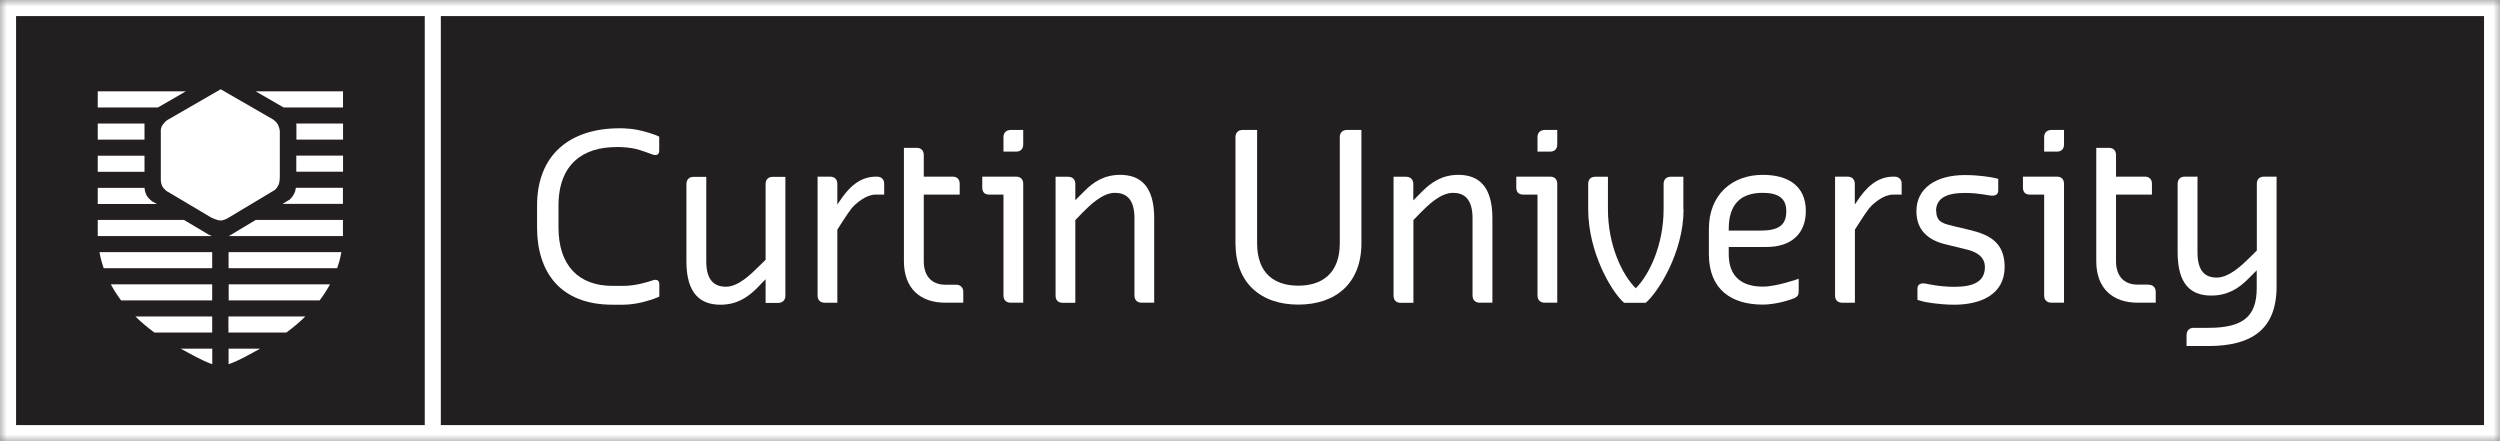 <?xml version="1.0" encoding="UTF-8"?> <svg xmlns="http://www.w3.org/2000/svg" width="187" height="33" viewBox="0 0 187 33" fill="none"><rect x="0" y="0" width="187" height="33" fill="#808080" stroke="none"/><g clip-path="url(#clip0_2641_3098)"><mask id="mask0_2641_3098" style="mask-type:luminance" maskUnits="userSpaceOnUse" x="0" y="0" width="187" height="33"><path d="M187 0H0V33H187V0Z" fill="white"></path></mask><g mask="url(#mask0_2641_3098)"><path d="M186 1H0V32H186V1Z" fill="#231F20"></path><path d="M16.507 6.677L20.231 8.824C20.231 8.824 20.6 8.989 20.765 9.288C20.922 9.547 20.93 9.838 20.93 9.838V13.197C20.93 13.197 20.946 13.605 20.82 13.857C20.703 14.101 20.553 14.211 20.553 14.211L17.112 16.272C17.112 16.272 16.782 16.492 16.499 16.492C16.216 16.492 15.8 16.272 15.8 16.272L12.579 14.361C12.579 14.361 12.437 14.313 12.217 14.054C11.998 13.786 12.029 13.33 12.029 13.393V9.775C12.029 9.775 12.005 9.555 12.186 9.311C12.414 8.997 12.626 8.918 12.626 8.918L16.507 6.677Z" fill="white"></path><path d="M7.312 6.834V8.037H11.814L13.896 6.834H7.312Z" fill="white"></path><path d="M25.658 6.834H19.129L21.211 8.037H25.658V6.834Z" fill="white"></path><path d="M22.164 10.444H25.66V9.241H22.156C22.164 9.312 22.172 9.359 22.172 9.359V10.444H22.164Z" fill="white"></path><path d="M10.809 9.241H7.312V10.444H10.809V9.273V9.241Z" fill="white"></path><path d="M25.66 11.64H22.164V12.843H25.66V11.64Z" fill="white"></path><path d="M10.809 11.648H7.312V12.851H10.809V11.648Z" fill="white"></path><path d="M21.683 14.919L21.133 15.249H25.65V14.046H22.131C22.115 14.188 22.076 14.345 22.013 14.471C21.863 14.777 21.675 14.919 21.675 14.919" fill="white"></path><path d="M11.044 14.73C10.879 14.526 10.824 14.235 10.809 14.054H7.312V15.257H11.728L11.5 15.123C11.5 15.123 11.319 15.068 11.037 14.73" fill="white"></path><path d="M17.113 17.656H25.653V17.531V16.453H19.125L17.294 17.554C17.294 17.554 17.223 17.601 17.113 17.656Z" fill="white"></path><path d="M13.763 16.453H7.312V17.656H15.845C15.711 17.601 15.617 17.554 15.617 17.554L13.763 16.453Z" fill="white"></path><path d="M25.221 20.063C25.355 19.669 25.465 19.268 25.535 18.859H17.098V20.063H25.213H25.221Z" fill="white"></path><path d="M7.441 18.859C7.512 19.268 7.622 19.669 7.756 20.063H15.871V18.859H7.434H7.441Z" fill="white"></path><path d="M8.289 21.266C8.509 21.683 8.768 22.084 9.059 22.469H15.871V21.266H8.289Z" fill="white"></path><path d="M23.909 22.469C24.2 22.084 24.459 21.683 24.687 21.266H17.105V22.469H23.917H23.909Z" fill="white"></path><path d="M10.129 23.673C10.561 24.098 11.04 24.499 11.551 24.876H15.872V23.673H10.129Z" fill="white"></path><path d="M21.415 24.876C21.933 24.499 22.405 24.098 22.837 23.673H17.086V24.876H21.407H21.415Z" fill="white"></path><path d="M13.512 26.079C14.25 26.465 15.044 26.952 15.877 27.243V26.079H13.512Z" fill="white"></path><path d="M19.462 26.079H17.098V27.243C17.93 26.96 18.724 26.465 19.462 26.079Z" fill="white"></path><path d="M0 33H187V0H0V33ZM1.202 1.203H31.772V31.797H1.202V1.203ZM185.798 31.797H32.974V1.203H185.806V31.797H185.798Z" fill="white"></path><path d="M141.567 14.558C140.899 14.558 140.098 15.226 139.815 15.58C139.524 15.934 138.747 17.177 138.747 17.177V22.643C138.747 22.643 138.369 22.643 138.197 22.643H137.796C137.45 22.643 137.262 22.438 137.262 22.108V13.748C137.262 13.575 137.262 13.213 137.262 13.213H138.189C138.534 13.213 138.739 13.417 138.739 13.748V15.297L138.88 15.092C139.587 14.007 140.412 13.213 141.638 13.213H141.708C141.889 13.213 142.031 13.276 142.125 13.386C142.203 13.48 142.243 13.598 142.243 13.748V14.558H141.575H141.567Z" fill="white"></path><path d="M101.834 18.199C101.834 21.164 99.941 22.784 97.112 22.784C94.284 22.784 92.414 21.148 92.414 18.199V10.255C92.414 9.925 92.618 9.721 92.948 9.721H93.483C93.655 9.721 94.032 9.721 94.032 9.721C94.032 9.721 94.032 10.09 94.032 10.255V18.199C94.032 20.495 95.376 21.368 97.112 21.368C98.849 21.368 100.216 20.487 100.216 18.199V10.255C100.216 9.925 100.42 9.721 100.75 9.721H101.834V18.199Z" fill="white"></path><path d="M125.931 15.651C125.931 18.875 124.037 21.84 123.102 22.65H121.484C120.541 21.84 118.797 18.875 118.797 15.651V13.755C118.797 13.425 118.985 13.221 119.331 13.221H119.724C119.928 13.221 120.274 13.221 120.274 13.221C120.274 13.221 120.274 13.622 120.274 13.755V15.651C120.274 18.341 121.342 20.566 122.356 21.565C123.354 20.566 124.438 18.341 124.438 15.651V13.755C124.438 13.425 124.642 13.221 124.972 13.221H125.365C125.561 13.221 125.915 13.221 125.915 13.221V15.651H125.931Z" fill="white"></path><path d="M131.721 17.247C133.206 17.247 133.614 16.713 133.614 15.784C133.614 14.77 132.923 14.424 131.855 14.424C130.236 14.424 129.309 15.234 129.309 17.129V17.247H131.721ZM127.824 19.009V17.129C127.824 14.558 129.561 13.079 131.855 13.079C133.732 13.079 135.076 13.889 135.076 15.784C135.076 17.46 134.007 18.474 132.13 18.474H129.309V19.009C129.309 20.771 130.378 21.439 131.855 21.439C132.923 21.439 134.542 20.849 134.542 20.849C134.542 20.849 134.542 21.195 134.542 21.321V21.699C134.542 22.045 134.502 22.163 134.212 22.304C134.07 22.375 132.915 22.784 131.855 22.784C129.561 22.784 127.824 21.699 127.824 19.009Z" fill="white"></path><path d="M144.833 15.784C144.833 16.649 145.414 16.736 146.176 16.925L147.331 17.2C148.792 17.546 149.947 18.128 149.947 19.961C149.947 22.045 148.14 22.792 146.176 22.792C145.037 22.792 143.953 22.587 143.835 22.548C143.678 22.509 143.426 22.43 143.426 22.43C143.426 22.43 143.426 22.233 143.426 22.052V21.588C143.426 21.313 143.615 21.195 143.858 21.195L144.031 21.211C144.188 21.242 145.1 21.455 146.184 21.455C147.661 21.455 148.47 21.038 148.47 19.976C148.47 19.166 147.779 18.805 146.985 18.631L145.571 18.285C144.298 17.994 143.348 17.271 143.348 15.8C143.348 14.109 144.762 13.095 146.977 13.095C148.132 13.095 148.941 13.268 149.059 13.284C149.248 13.315 149.468 13.378 149.468 13.378C149.468 13.378 149.468 13.63 149.468 13.779V14.259C149.468 14.534 149.264 14.636 149.02 14.636C148.729 14.636 148.093 14.432 146.969 14.432C145.555 14.432 144.817 14.848 144.817 15.792" fill="white"></path><path d="M168.811 20.212L168.143 20.881C167.451 21.573 166.626 22.108 165.401 22.108C163.853 22.108 162.887 21.243 162.887 18.868V13.748C162.887 13.417 163.091 13.213 163.421 13.213H163.837C164.01 13.213 164.372 13.213 164.372 13.213V18.868C164.372 20.299 164.953 20.763 165.817 20.763C166.744 20.763 167.726 19.811 168.261 19.284L168.811 18.734V13.748C168.811 13.417 168.999 13.213 169.345 13.213H169.738C169.918 13.213 170.288 13.213 170.288 13.213C170.288 13.213 170.288 13.59 170.288 13.748V21.439C170.288 24.664 168.394 25.883 165.173 25.883H164.089C163.916 25.883 163.555 25.883 163.555 25.883C163.555 25.883 163.555 25.497 163.555 25.332V25.073C163.555 24.727 163.759 24.522 164.089 24.522H165.173C167.718 24.522 168.803 23.728 168.803 21.557V20.212H168.811Z" fill="white"></path><path d="M160.713 21.297C160.886 21.297 161.02 21.352 161.114 21.455C161.2 21.549 161.248 21.675 161.248 21.832V22.642C161.248 22.642 160.87 22.642 160.713 22.642H159.904C158.026 22.642 156.801 21.573 156.801 19.536V11.592C156.801 11.427 156.801 11.058 156.801 11.058C156.801 11.058 157.17 11.058 157.335 11.058H157.744C158.074 11.058 158.278 11.262 158.278 11.592V13.213H160.43C160.776 13.213 160.965 13.417 160.965 13.747V14.023C160.965 14.204 160.965 14.557 160.965 14.557C160.965 14.557 160.595 14.557 160.43 14.557H158.278V19.536C158.278 20.621 158.843 21.29 159.896 21.29H160.705L160.713 21.297Z" fill="white"></path><path d="M116.482 10.806C116.482 11.136 116.293 11.341 115.948 11.341H115.005V10.255C115.005 9.925 115.209 9.721 115.555 9.721H115.948C116.121 9.721 116.482 9.721 116.482 9.721C116.482 9.721 116.482 10.09 116.482 10.255V10.806ZM116.482 22.108C116.482 22.288 116.482 22.642 116.482 22.642C116.482 22.642 116.105 22.642 115.948 22.642H115.555C115.209 22.642 115.005 22.438 115.005 22.108V14.557H113.952C113.591 14.557 113.418 14.369 113.418 14.023V13.213C113.418 13.213 113.779 13.213 113.936 13.213H115.948C116.293 13.213 116.482 13.417 116.482 13.747V22.108Z" fill="white"></path><path d="M154.388 10.806C154.388 11.136 154.2 11.341 153.854 11.341H152.903V10.255C152.903 9.925 153.108 9.721 153.453 9.721H153.854C154.027 9.721 154.388 9.721 154.388 9.721C154.388 9.721 154.388 10.09 154.388 10.255V10.806ZM154.388 22.108C154.388 22.288 154.388 22.642 154.388 22.642C154.388 22.642 154.011 22.642 153.854 22.642H153.453C153.108 22.642 152.903 22.438 152.903 22.108V14.557H151.851C151.489 14.557 151.316 14.369 151.316 14.023V13.213C151.316 13.213 151.67 13.213 151.835 13.213H153.854C154.2 13.213 154.388 13.417 154.388 13.747V22.108Z" fill="white"></path><path d="M105.731 14.975L106.399 14.298C107.074 13.63 107.884 13.079 109.086 13.079C110.563 13.079 111.631 13.889 111.631 16.319V22.642C111.631 22.642 111.262 22.642 111.097 22.642H110.696C110.351 22.642 110.146 22.438 110.146 22.108V16.319C110.146 14.833 109.471 14.424 108.685 14.424C107.734 14.424 106.792 15.376 106.257 15.91L105.723 16.461V22.65H104.773C104.427 22.65 104.238 22.446 104.238 22.116V13.221C104.238 13.221 104.584 13.221 104.773 13.221H105.165C105.511 13.221 105.715 13.425 105.715 13.755V14.982L105.731 14.975Z" fill="white"></path><path d="M57.26 20.889L56.592 21.581C55.901 22.257 55.107 22.792 53.889 22.792C52.404 22.792 51.344 21.982 51.344 19.552V13.763C51.344 13.433 51.548 13.229 51.878 13.229H52.294C52.467 13.229 52.829 13.229 52.829 13.229C52.829 13.229 52.829 13.614 52.829 13.763V19.552C52.829 21.038 53.496 21.447 54.306 21.447C55.233 21.447 56.183 20.495 56.718 19.968L57.267 19.434V13.763C57.267 13.433 57.456 13.229 57.802 13.229H58.195C58.367 13.229 58.745 13.229 58.745 13.229C58.745 13.229 58.745 13.606 58.745 13.763V22.123C58.745 22.446 58.54 22.658 58.195 22.658H57.802C57.629 22.658 57.267 22.658 57.267 22.658C57.267 22.658 57.267 22.289 57.267 22.123V20.896L57.26 20.889Z" fill="white"></path><path d="M65.462 14.558C64.786 14.558 63.992 15.226 63.702 15.58C63.411 15.934 62.633 17.177 62.633 17.177V22.643C62.633 22.643 62.256 22.643 62.083 22.643H61.691C61.345 22.643 61.156 22.438 61.156 22.108V13.213H62.083C62.429 13.213 62.633 13.417 62.633 13.748V15.297L62.775 15.092C63.482 14.007 64.307 13.213 65.532 13.213H65.603C65.784 13.213 65.925 13.276 66.019 13.386C66.098 13.48 66.137 13.598 66.137 13.748V14.558H65.469H65.462Z" fill="white"></path><path d="M71.518 21.297C71.691 21.297 71.824 21.352 71.919 21.455C72.005 21.549 72.052 21.675 72.052 21.832V22.642C72.052 22.642 71.675 22.642 71.518 22.642H70.709C68.831 22.642 67.613 21.573 67.613 19.536V11.058H68.564C68.894 11.058 69.098 11.262 69.098 11.592V13.213H71.251C71.597 13.213 71.785 13.417 71.785 13.747V14.023C71.785 14.204 71.785 14.557 71.785 14.557C71.785 14.557 71.424 14.557 71.251 14.557H69.098V19.536C69.098 20.621 69.664 21.297 70.717 21.297H71.526H71.518Z" fill="white"></path><path d="M76.537 10.806C76.537 11.136 76.348 11.341 76.002 11.341H75.06C75.06 11.341 75.06 10.971 75.06 10.806V10.255C75.06 9.925 75.264 9.721 75.61 9.721H76.537C76.537 9.721 76.537 10.09 76.537 10.255V10.806ZM76.537 22.108C76.537 22.288 76.537 22.642 76.537 22.642C76.537 22.642 76.16 22.642 76.002 22.642H75.61C75.264 22.642 75.06 22.438 75.06 22.108V14.557H74.007C73.645 14.557 73.473 14.369 73.473 14.023V13.213C73.473 13.213 73.826 13.213 73.991 13.213H76.002C76.348 13.213 76.537 13.417 76.537 13.747V22.108Z" fill="white"></path><path d="M80.434 14.975L81.102 14.306C81.77 13.63 82.579 13.079 83.789 13.079C85.266 13.079 86.334 13.889 86.334 16.319V22.108C86.334 22.273 86.334 22.642 86.334 22.642C86.334 22.642 85.965 22.642 85.8 22.642H85.407C85.061 22.642 84.857 22.438 84.857 22.108V16.319C84.857 14.833 84.189 14.424 83.396 14.424C82.445 14.424 81.502 15.376 80.968 15.91L80.434 16.461V22.116C80.434 22.289 80.434 22.65 80.434 22.65C80.434 22.65 80.041 22.65 79.884 22.65H79.491C79.146 22.65 78.957 22.446 78.957 22.116V13.221H79.884C80.23 13.221 80.434 13.425 80.434 13.755V14.982V14.975Z" fill="white"></path><path d="M46.08 10.995C46.654 10.995 47.125 11.042 47.573 11.144C48.075 11.27 48.516 11.459 48.775 11.545C48.877 11.577 48.948 11.6 49.018 11.6C49.191 11.6 49.309 11.498 49.309 11.254V10.696C49.309 10.499 49.309 10.216 49.309 10.216H49.293C49.238 10.185 49.081 10.114 48.963 10.075C48.775 10.004 48.303 9.839 47.745 9.728L47.675 9.713C47.471 9.673 47.258 9.642 47.046 9.626H47.007C46.787 9.603 46.575 9.595 46.355 9.595C42.584 9.595 40.172 11.608 40.172 15.383V17.003C40.172 20.361 41.908 22.792 45.821 22.792H46.63C47.628 22.792 48.665 22.445 48.971 22.328C49.113 22.28 49.317 22.186 49.317 22.186C49.317 22.186 49.317 21.903 49.317 21.706V21.274C49.317 21.03 49.199 20.928 49.026 20.928C48.955 20.928 48.893 20.943 48.783 20.983C48.366 21.124 47.494 21.384 46.63 21.384H45.821C43.252 21.384 41.775 19.834 41.775 17.003V15.383C41.775 12.229 43.668 11.002 46.08 11.002" fill="white"></path></g></g><defs><clipPath id="clip0_2641_3098"><rect width="187" height="33" fill="white"></rect></clipPath></defs></svg> 